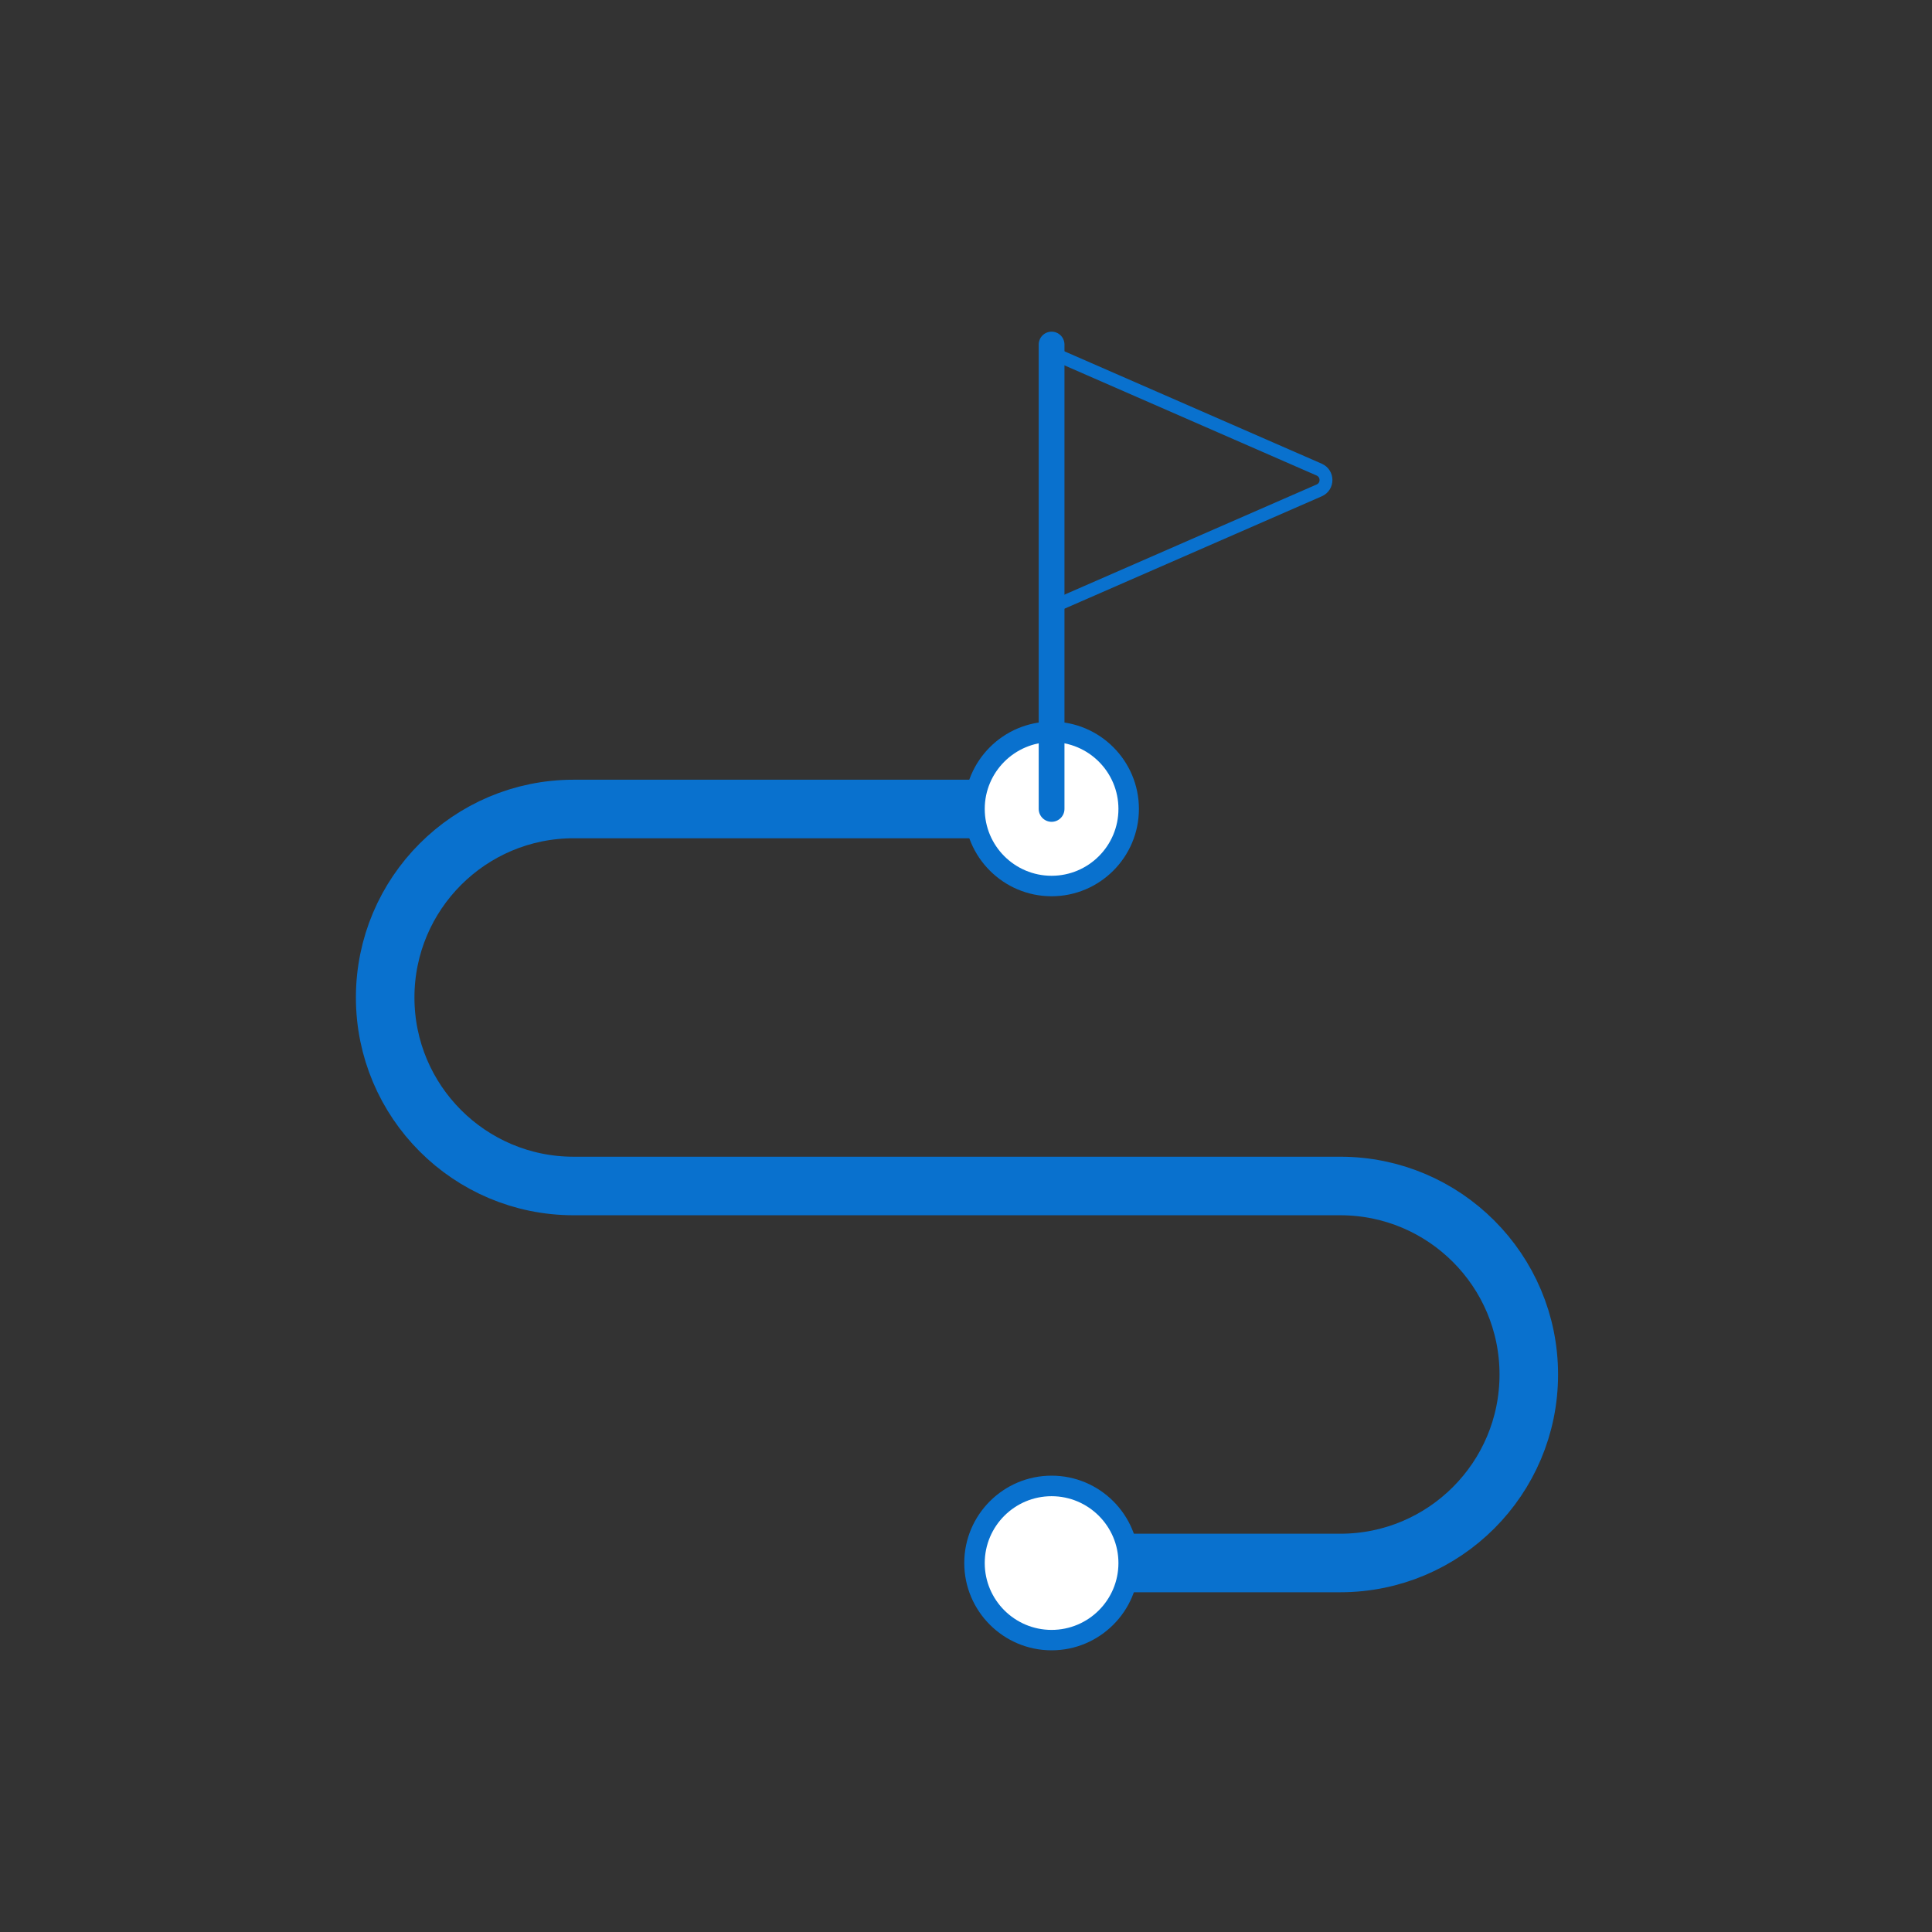 <?xml version="1.0" encoding="UTF-8"?>
<svg id="Layer_1" data-name="Layer 1" xmlns="http://www.w3.org/2000/svg" viewBox="0 0 300 300">
  <rect x="0" y="0" width="300" height="300" fill="#333333" stroke="none"/>
  <defs>
    <style>
      .cls-1 {
        stroke-miterlimit: 10;
        stroke-width: 9.09px;
      }

      .cls-1, .cls-2 {
        stroke-linecap: round;
      }

      .cls-1, .cls-2, .cls-3 {
        fill: none;
        stroke: #0971ce;
      }

      .cls-2 {
        stroke-width: 4px;
      }

      .cls-2, .cls-3 {
        stroke-linejoin: round;
      }

      .cls-3 {
        stroke-width: 2px;
      }

      .cls-4 {
        fill: #0971ce;
      }

      .cls-5 {
        fill: #fff;
      }
    </style>
  </defs>
  <g>
    <path class="cls-1" d="M163.29,242.7h44.83c16.17,0,29.27-13.11,29.27-29.27s-13.11-29.27-29.27-29.27h-119.04c-16.17,0-29.27-13.11-29.27-29.27s13.11-29.27,29.27-29.27h74.21"/>
    <g>
      <path class="cls-5" d="M163.29,254.67c-6.61,0-11.97-5.36-11.97-11.97s5.36-11.97,11.97-11.97,11.97,5.36,11.97,11.97-5.36,11.97-11.97,11.97Z"/>
      <path class="cls-4" d="M163.29,256.26c7.48,0,13.56-6.08,13.56-13.56s-6.08-13.56-13.56-13.56-13.56,6.08-13.56,13.56,6.08,13.56,13.56,13.56-7.48,0,0,0ZM163.29,232.33c5.72,0,10.38,4.65,10.38,10.38s-4.65,10.38-10.38,10.38-10.38-4.65-10.38-10.38,4.65-10.38,10.38-10.38-5.72,0,0,0Z"/>
    </g>
    <g>
      <path class="cls-5" d="M163.29,137.58c6.61,0,11.97-5.36,11.97-11.97s-5.36-11.97-11.97-11.97-11.97,5.36-11.97,11.97,5.36,11.97,11.97,11.97Z"/>
      <path class="cls-4" d="M163.29,139.17c-7.48,0-13.56-6.08-13.56-13.56s6.08-13.56,13.56-13.56,13.56,6.08,13.56,13.56-6.08,13.56-13.56,13.56,7.48,0,0,0ZM163.29,115.23c-5.72,0-10.38,4.65-10.38,10.38s4.65,10.38,10.38,10.38,10.38-4.65,10.38-10.38-4.65-10.38-10.38-10.38,5.72,0,0,0Z"/>
    </g>
  </g>
  <line class="cls-2" x1="163.29" y1="125.61" x2="163.29" y2="53.5"/>
  <path class="cls-3" d="M204.84,72.92l-41.55-18.15v39.53s41.55-18.15,41.55-18.15c1.41-.61,1.41-2.61,0-3.23Z"/>
</svg>